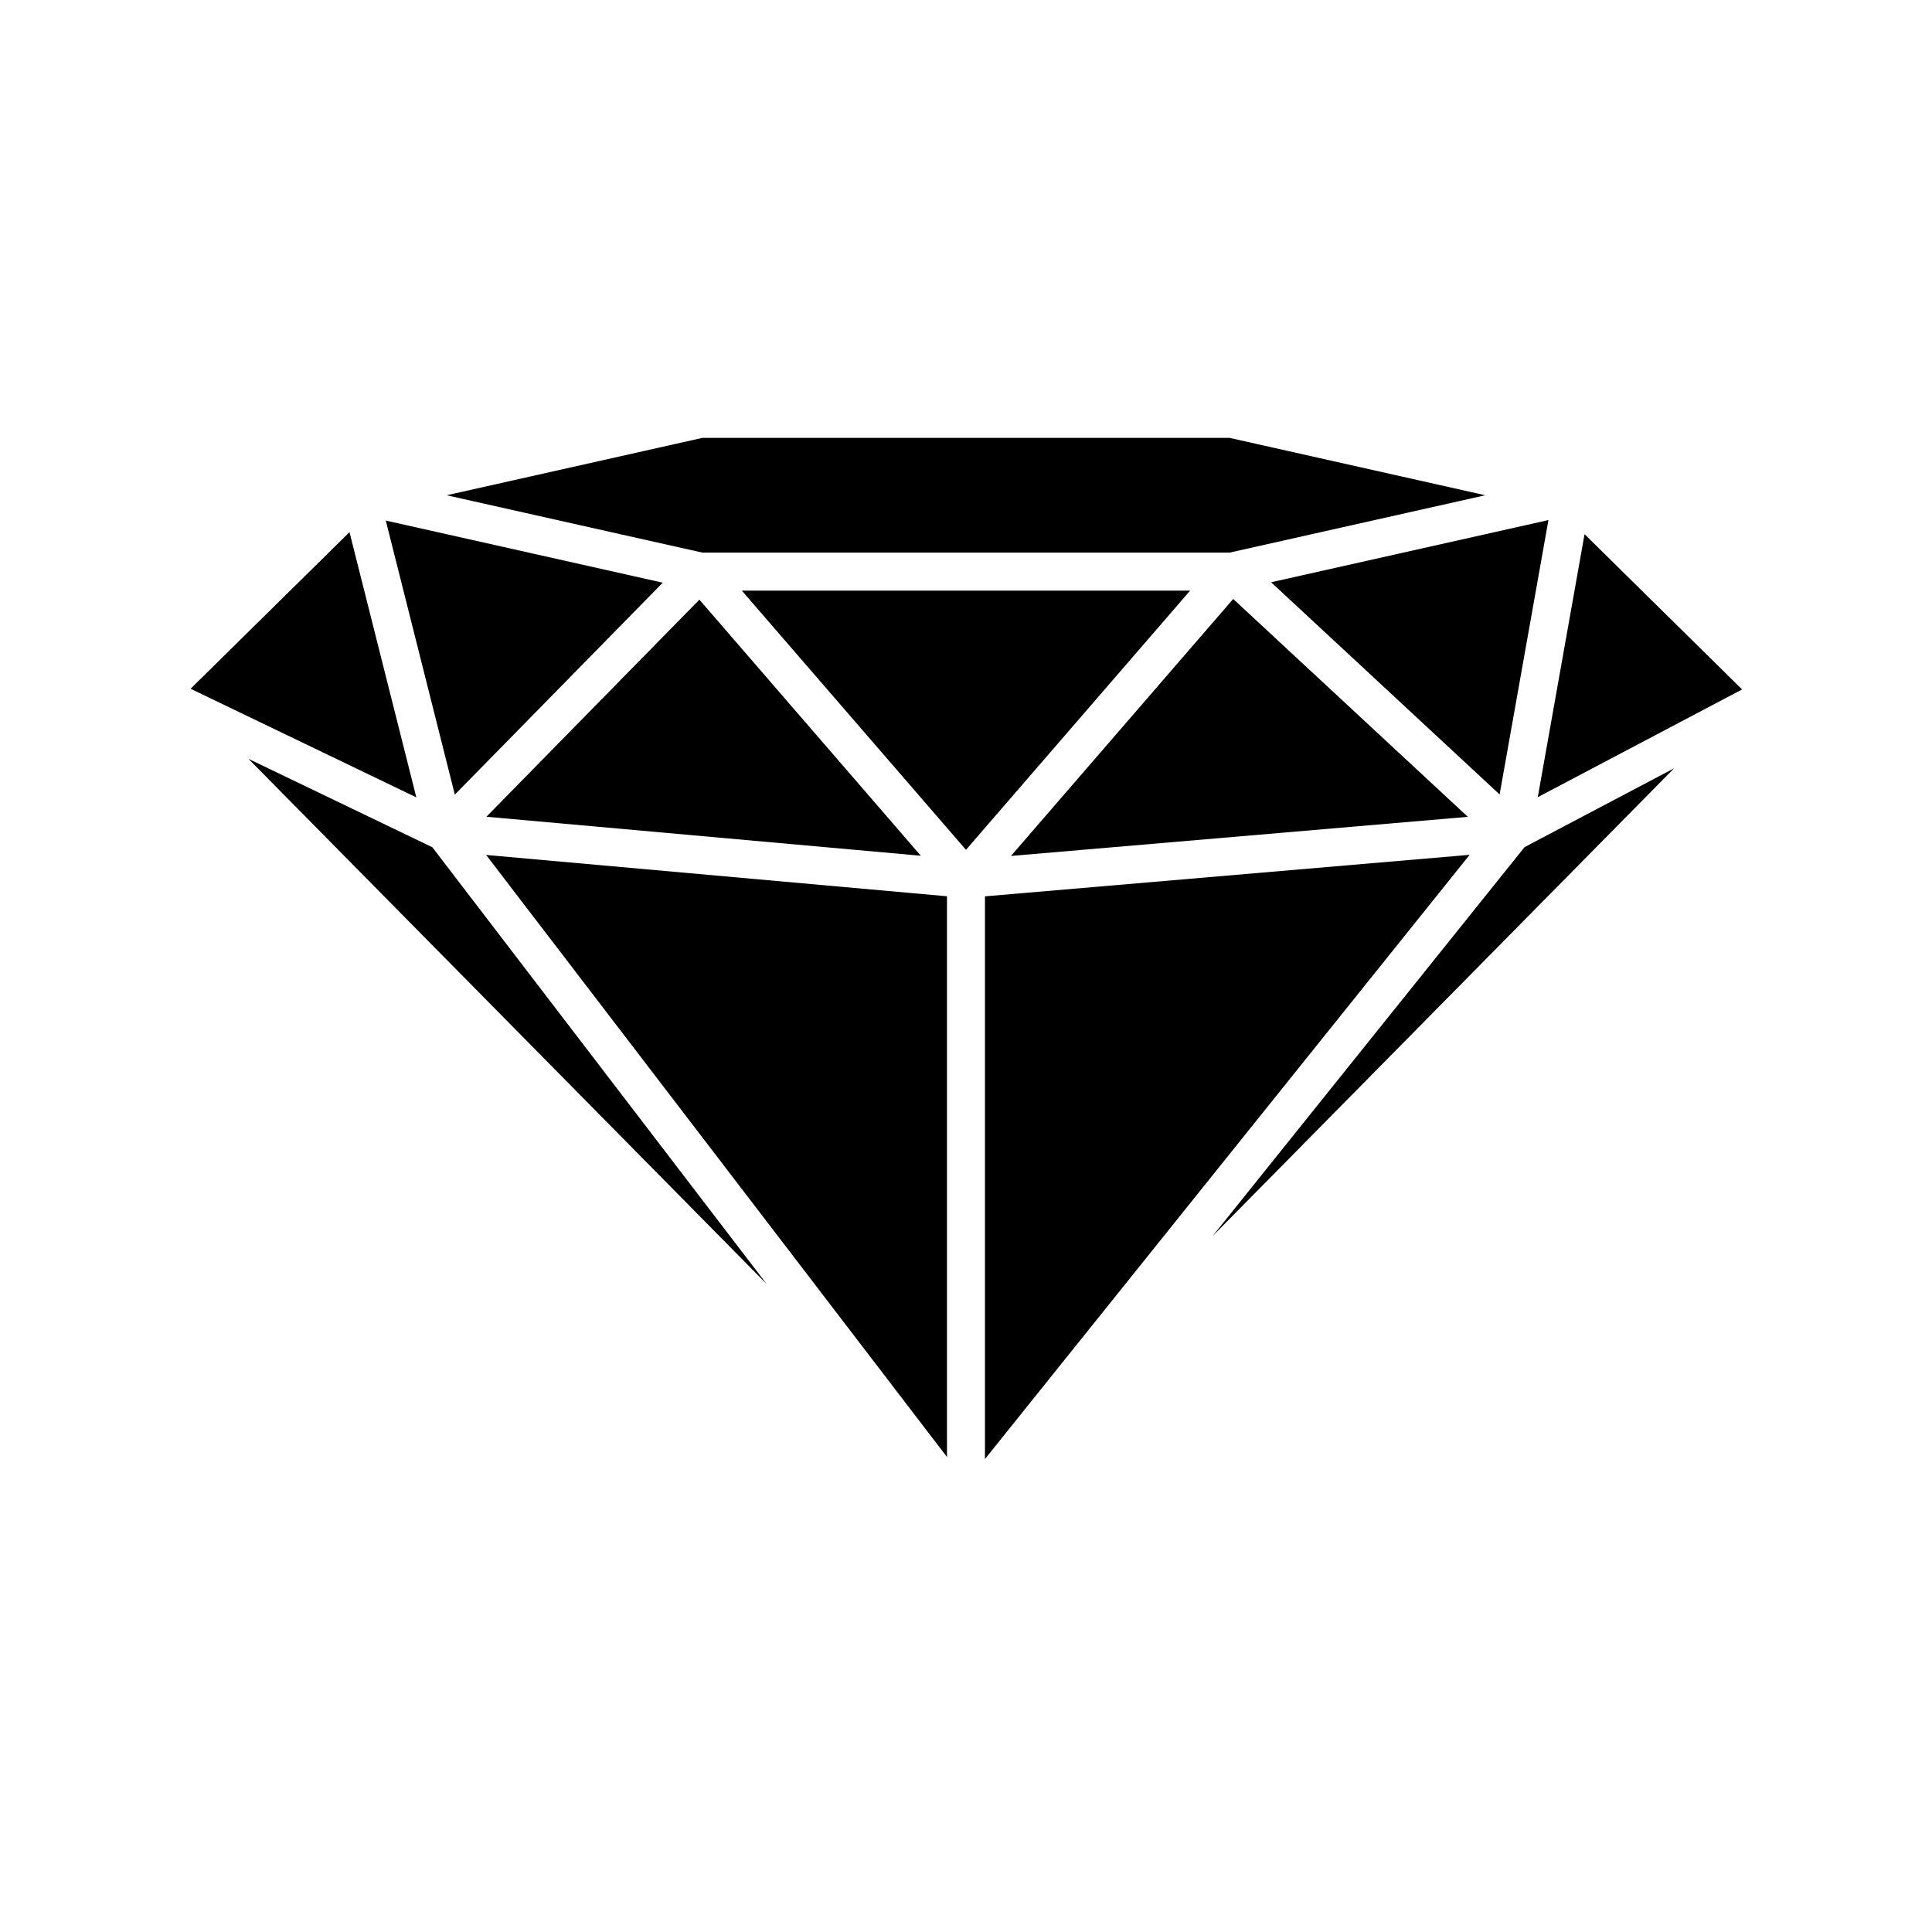 <?xml version="1.0" encoding="UTF-8"?>
<!-- Uploaded to: ICON Repo, www.svgrepo.com, Generator: ICON Repo Mixer Tools -->
<svg fill="#000000" width="800px" height="800px" version="1.1" viewBox="144 144 512 512" xmlns="http://www.w3.org/2000/svg">
 <path d="m394.96 381.52v148.6l-122.13-159.55zm-122.06-21.074 56.445-57.531 58.684 67.867zm132.13 21.094 128.44-11.004-128.44 160.12zm6.883-10.703 58.898-68.105 62.18 57.738zm193.76-44.129-54.148 28.551 12.398-69.695zm-64.258 27.828-60.559-56.234 73.496-16.48zm-141.42 14.676-59.402-68.688h118.8zm-135.46-14.629-18.297-72.629 73.398 16.465zm-27.914-69.562 17.715 70.293-59.828-28.789zm21.957 83.512 88.613 115.77-137.35-139.21zm289.45-0.039 39.625-20.887-122.32 123.99zm-217.9-108.45h139.73l67.762 15.203-67.762 15.199h-139.73l-67.762-15.199z"/>
</svg>